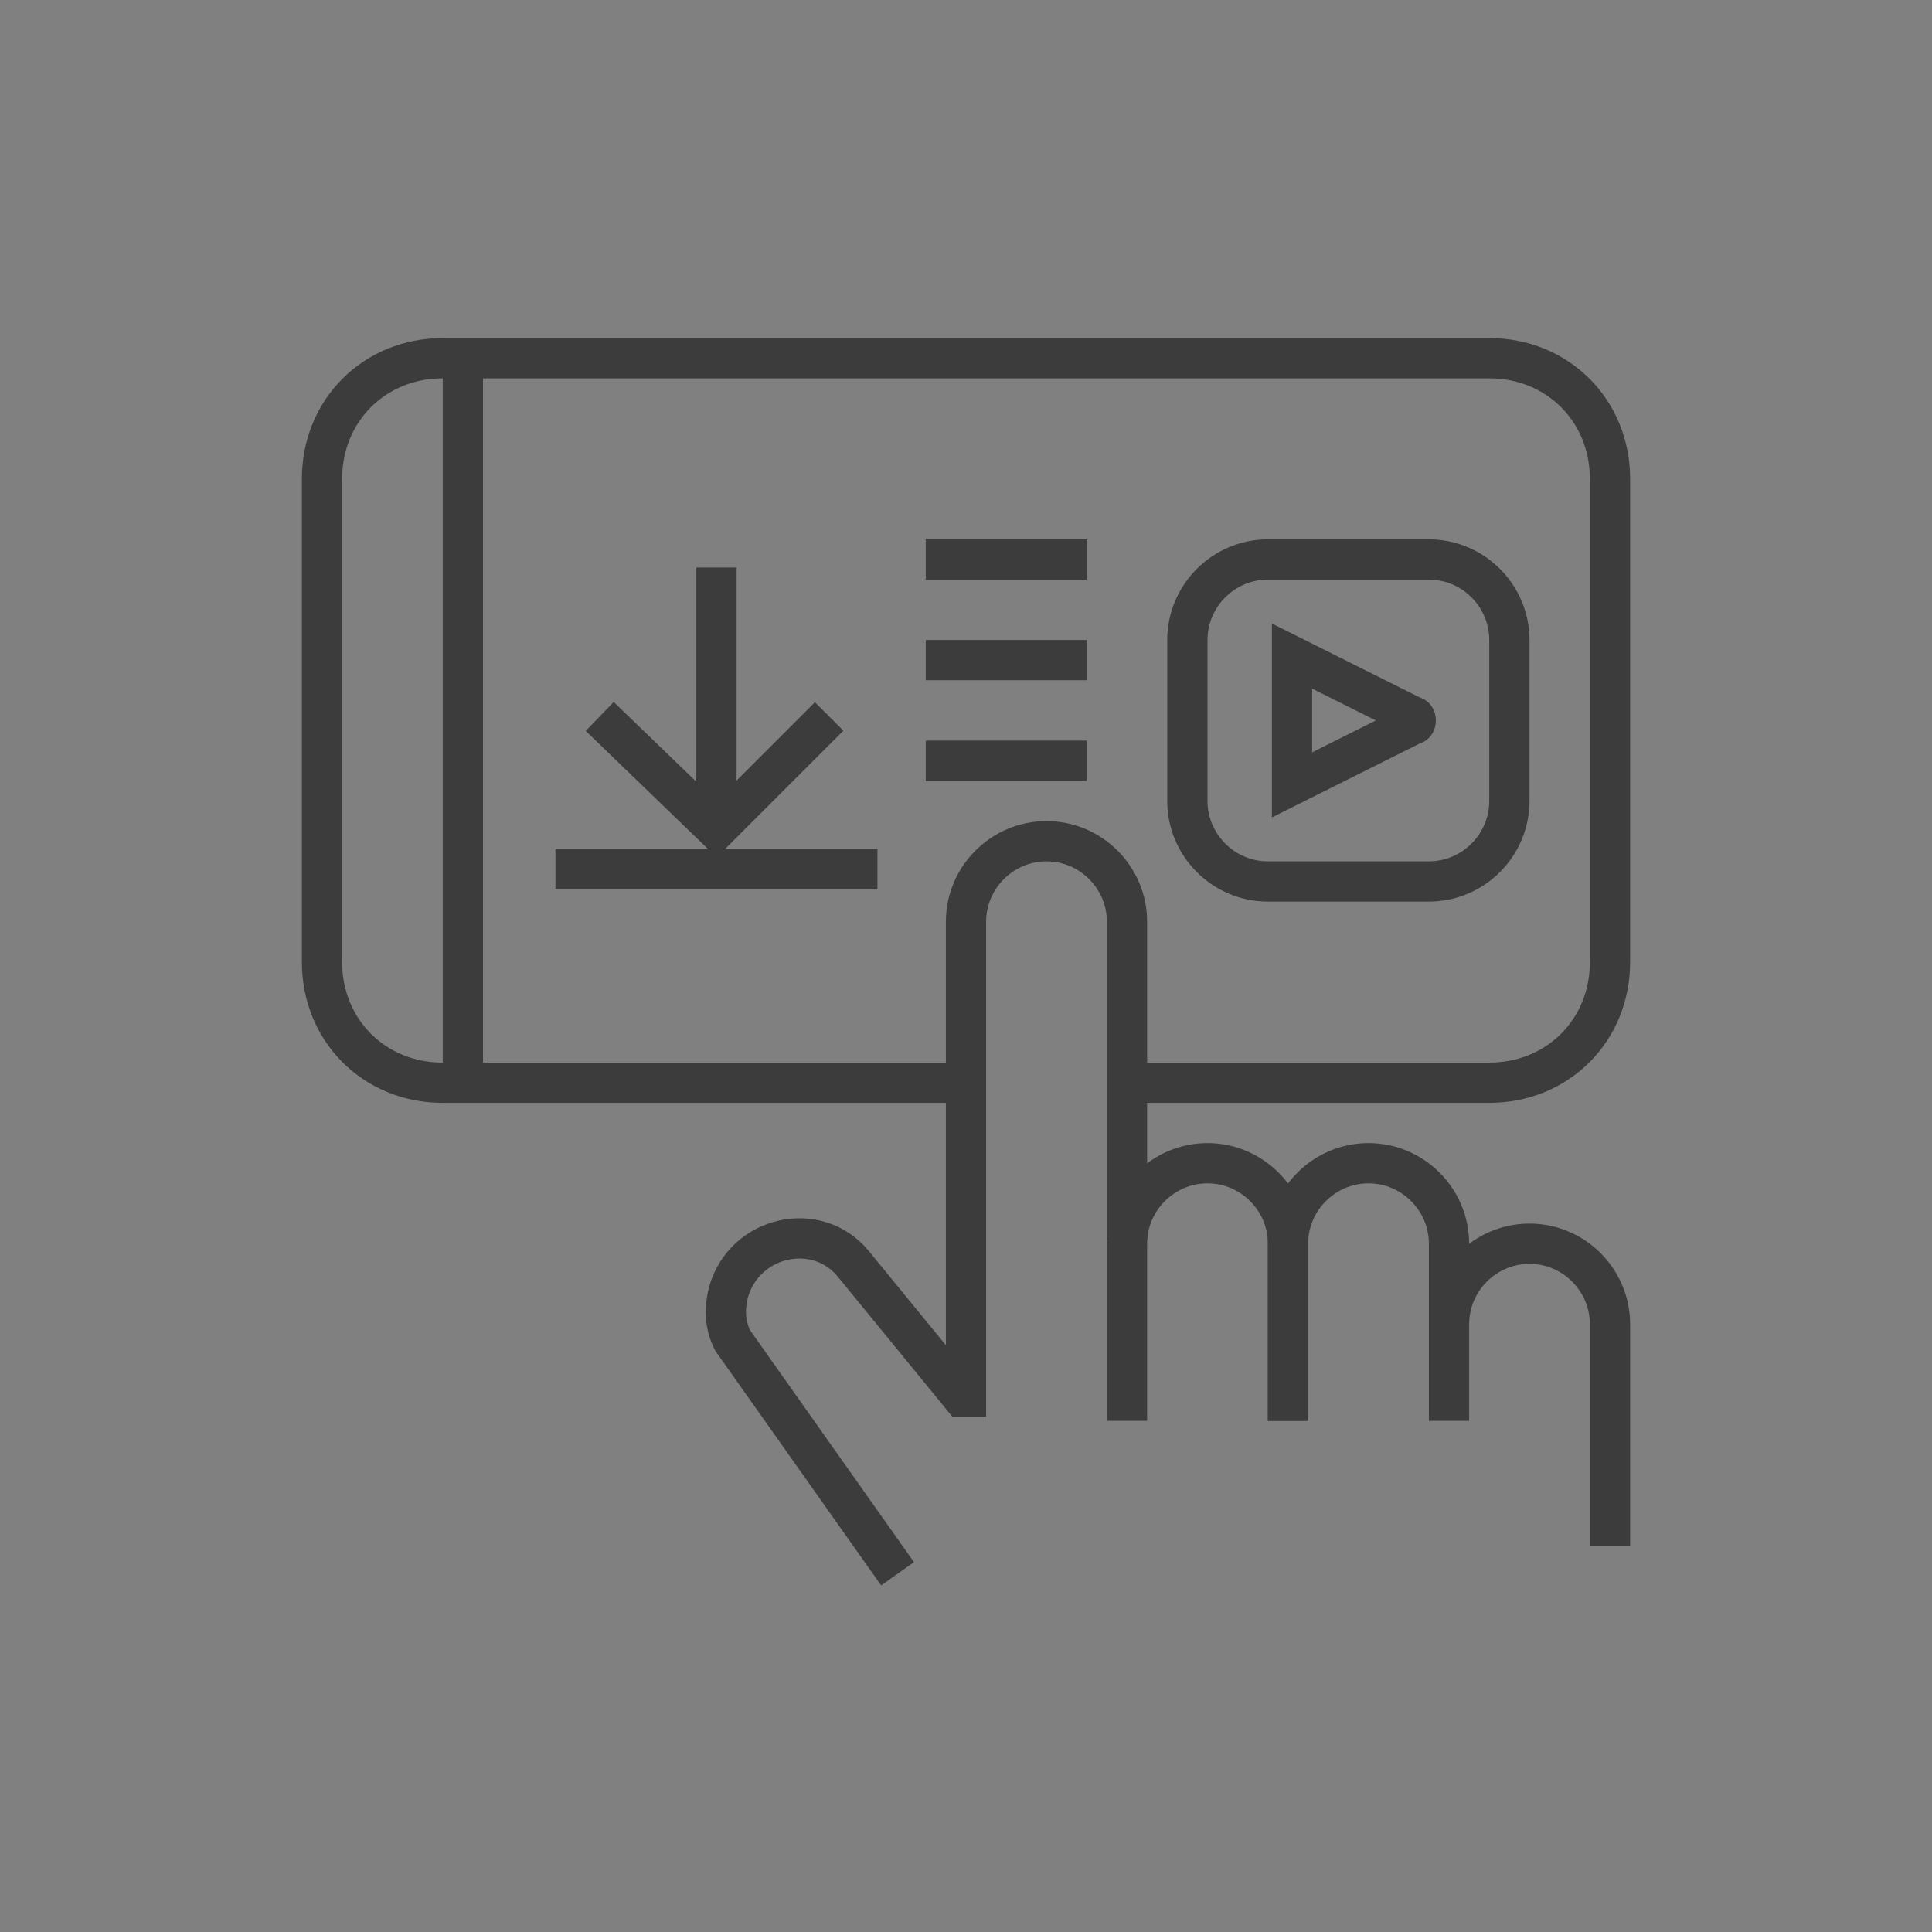 <?xml version="1.0" encoding="utf-8"?>
<!-- Generator: Adobe Illustrator 25.4.1, SVG Export Plug-In . SVG Version: 6.00 Build 0)  -->
<svg version="1.1" id="FG__x7C__Art" xmlns="http://www.w3.org/2000/svg" xmlns:xlink="http://www.w3.org/1999/xlink" x="0px"
	 y="0px" viewBox="0 0 48 48" style="enable-background:new 0 0 48 48;" xml:space="preserve">
<rect x="0" y="0" width="48" height="48" fill="#808080" stroke="none"/>
<style type="text/css">
	.st0{fill:none;stroke:#3C3C3C;stroke-miterlimit:10;}
	.st1{fill:#FFFFFF;stroke:#3C3C3C;stroke-miterlimit:10;}
</style>
<path class="st0" d="M23.9,26.9H11c-1.7,0-3-1.3-3-3v-12c0-1.7,1.3-3,3-3h26c1.7,0,3,1.3,3,3v12c0,1.7-1.3,3-3,3h-9"/>
<line class="st0" x1="11.5" y1="8.9" x2="11.5" y2="26.9"/>
<g>
	<line class="st1" x1="24" y1="34.8" x2="24" y2="34.8"/>
	<path class="st0" d="M36,32.9c0-1.1,0.9-2,2-2h0c1.1,0,2,0.9,2,2v5.5"/>
	<path class="st1" d="M27.9,35.4"/>
	<path class="st0" d="M28,30.8v-7.9c0-1.1-0.9-2-2-2h0c-1.1,0-2,0.9-2,2v11.8c0,0,0,0-0.1,0l-2.7-3.3c-0.9-1.1-2.7-0.7-3.1,0.7l0,0
		c-0.1,0.4-0.1,0.8,0.1,1.2l4.1,5.8"/>
	<path class="st0" d="M32,35.3v-4.4c0-1.1-0.9-2-2-2h0c-1.1,0-2,0.9-2,2v4.4"/>
	<path class="st0" d="M36,35.3v-4.4c0-1.1-0.9-2-2-2h0c-1.1,0-2,0.9-2,2v4.4"/>
</g>
<g>
	<line class="st0" x1="21.8" y1="21.6" x2="13.8" y2="21.6"/>
	<g>
		<line class="st0" x1="17.8" y1="14.1" x2="17.8" y2="20.6"/>
		<polyline class="st0" points="14.9,17.8 17.8,20.6 20.6,17.8 		"/>
	</g>
</g>
<g>
	<path class="st0" d="M32.1,19.5v-3.2c0,0,0,0,0,0l3,1.5c0.1,0,0.1,0.2,0,0.2L32.1,19.5C32.1,19.5,32.1,19.5,32.1,19.5z"/>
	<path class="st0" d="M35.5,21.9h-4c-1.1,0-2-0.9-2-2v-4c0-1.1,0.9-2,2-2h4c1.1,0,2,0.9,2,2v4C37.5,21,36.6,21.9,35.5,21.9z"/>
</g>
<line class="st0" x1="23" y1="13.9" x2="27" y2="13.9"/>
<line class="st0" x1="23" y1="16.4" x2="27" y2="16.4"/>
<line class="st0" x1="23" y1="18.9" x2="27" y2="18.9"/>
</svg>
